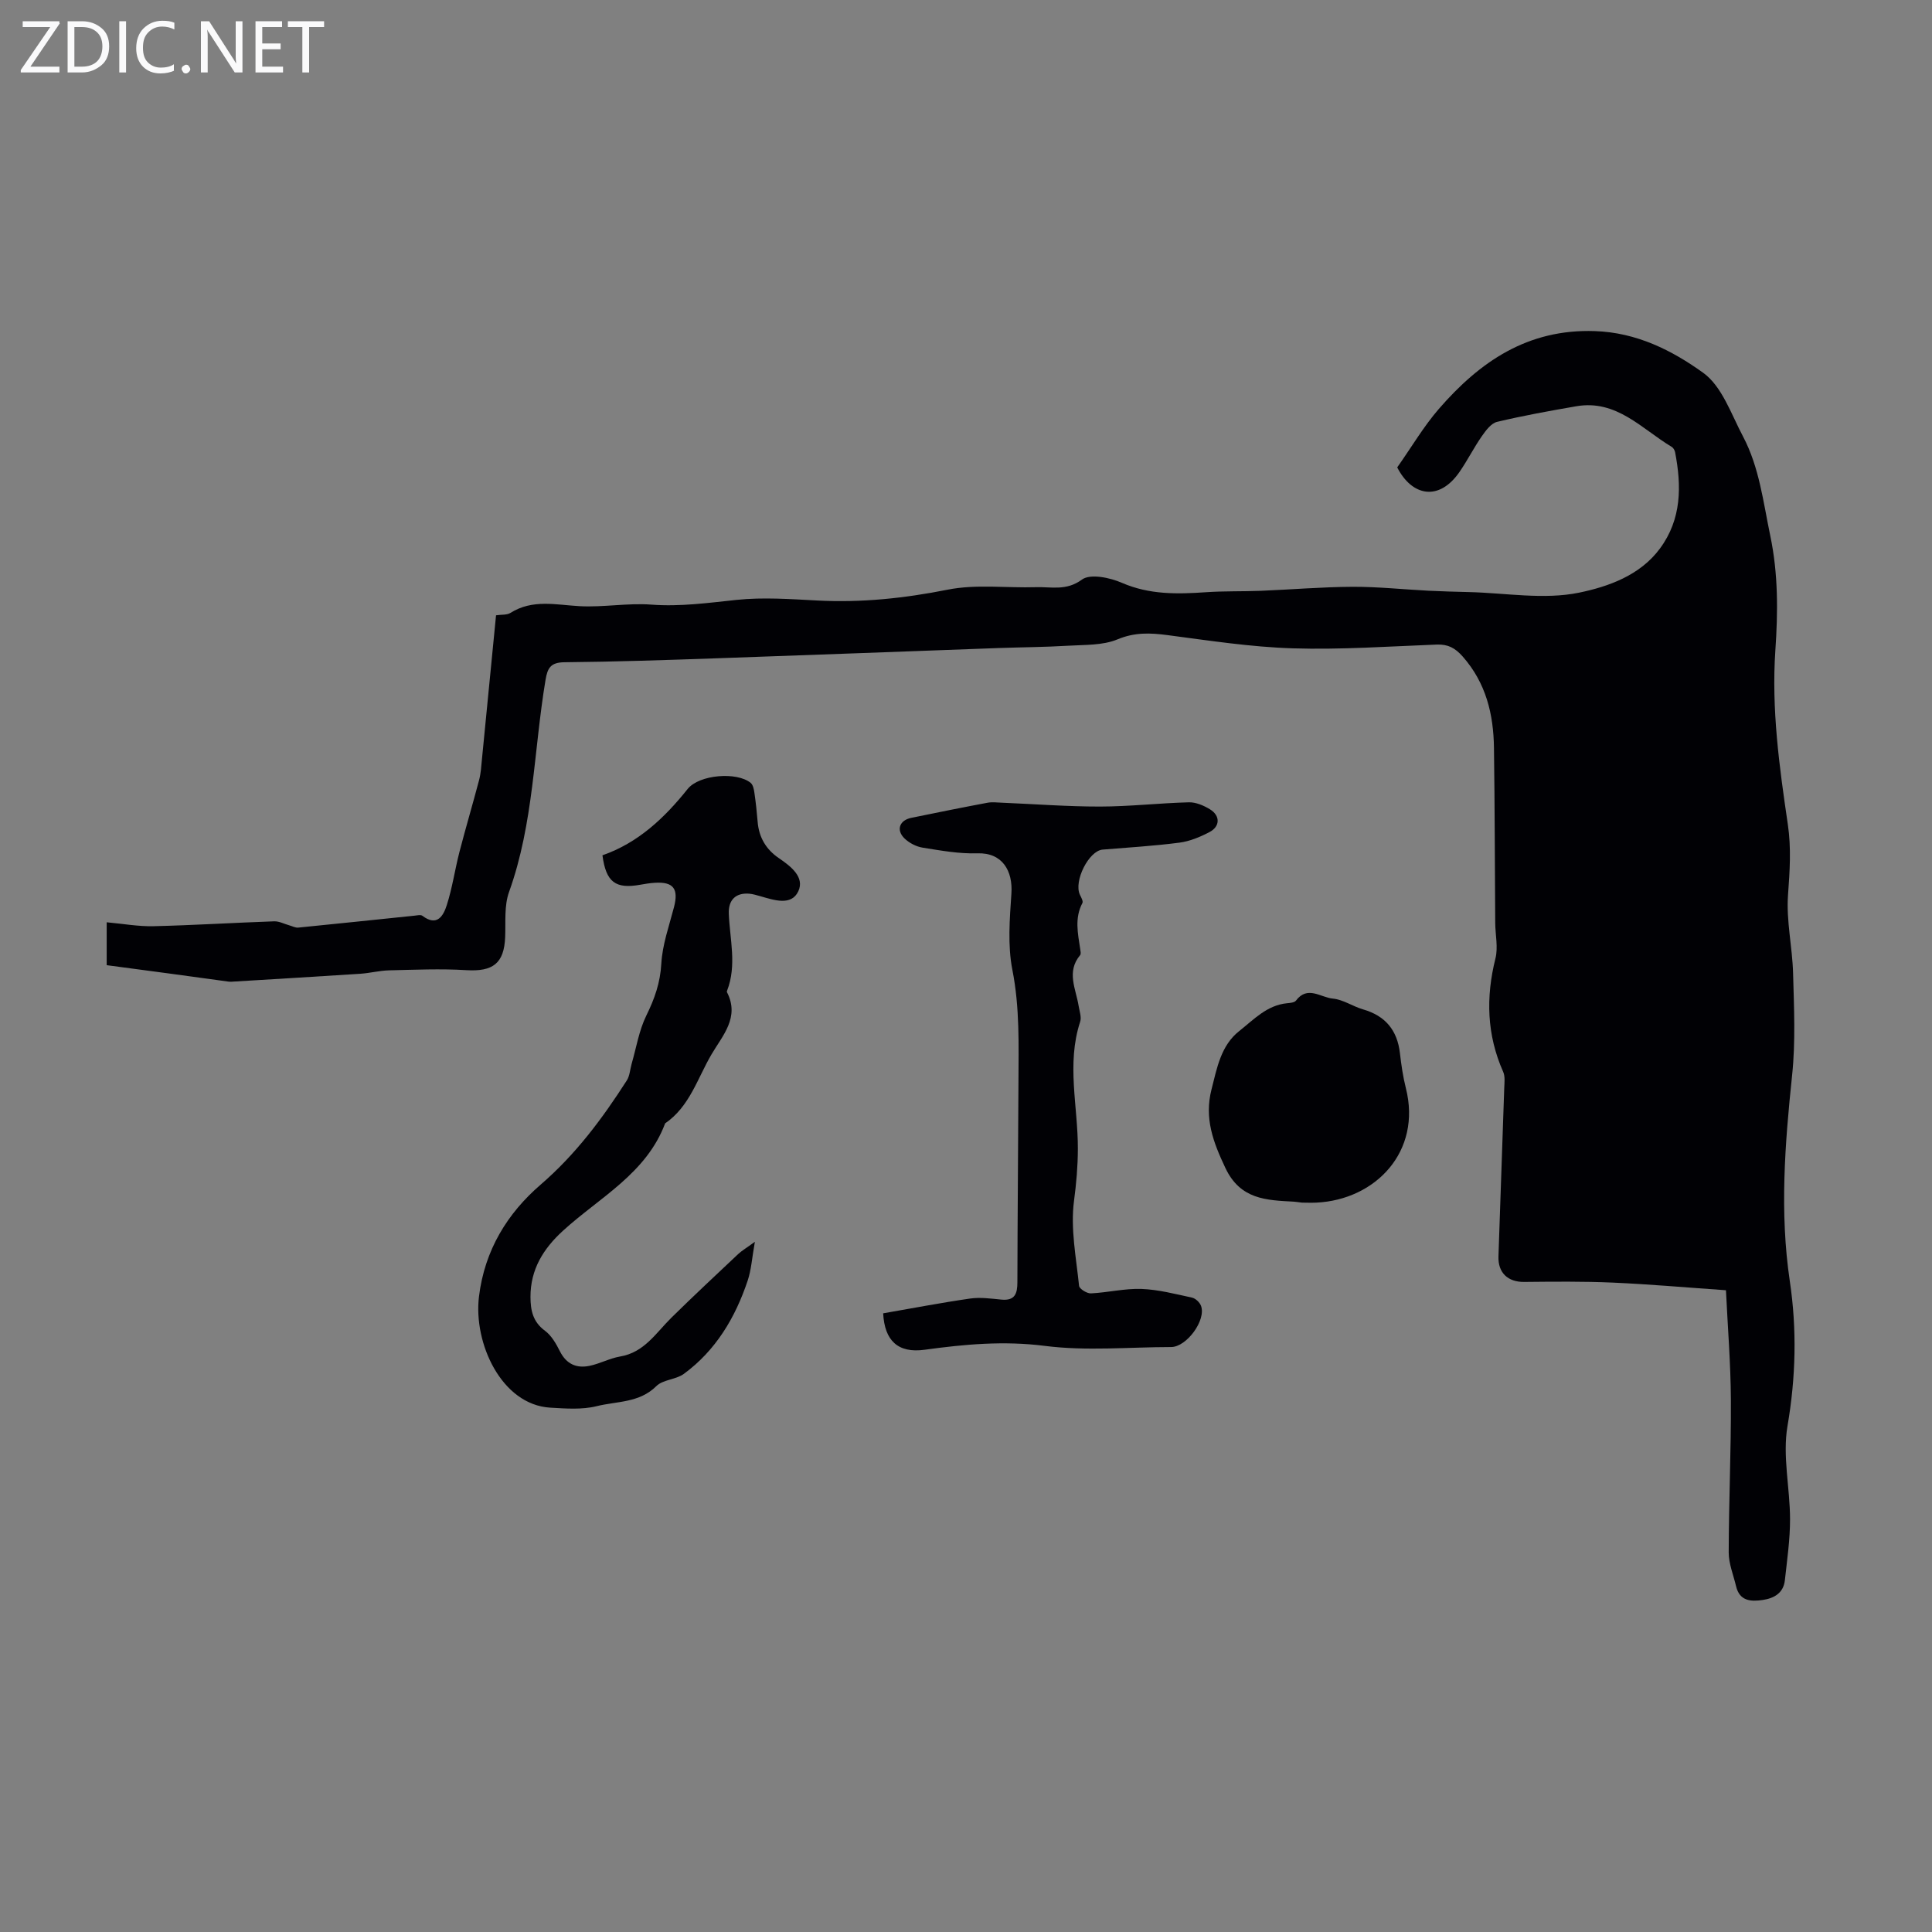<svg enable-background="new 0 0 400 400" viewBox="0 0 400 400" xmlns="http://www.w3.org/2000/svg"><rect x="0" y="0" width="400" height="400" fill="#808080" stroke="none"/><g fill="#fafafb"><path d="m12.4 4.8-6.1 9h6v1.2h-8v-.5l6.1-8.9h-5.7v-1.2h7.6v.4z"/><path d="m14 15v-10.6h3c1.6 0 2.9.5 4 1.4s1.6 2.2 1.6 3.8-.5 3-1.6 3.9-2.4 1.5-4 1.5zm1.4-9.4v8.2h1.6c1.3 0 2.4-.4 3.1-1.1s1.1-1.8 1.1-3.1-.4-2.3-1.2-3-1.8-1-3.1-1z"/><path d="m26.1 4.4v10.6h-1.4v-10.6z"/><path d="m36.1 14.6c-.8.4-1.8.6-2.9.6-1.5 0-2.7-.5-3.6-1.4s-1.4-2.2-1.4-3.8c0-1.7.5-3.1 1.5-4.1s2.3-1.6 3.9-1.6c1 0 1.8.1 2.5.4v1.4c-.8-.4-1.6-.6-2.5-.6-1.2 0-2.1.4-2.9 1.2s-1.1 1.8-1.1 3.2c0 1.3.3 2.3 1 3s1.6 1.1 2.7 1.1c1 0 2-.2 2.7-.7v1.3z"/><path d="m37.6 14.3c0-.2.1-.5.3-.6s.4-.3.6-.3c.3 0 .5.1.6.3s.3.4.3.6-.1.4-.3.6-.4.3-.6.3c-.3 0-.5-.1-.6-.3s-.3-.4-.3-.6z"/><path d="m50.2 15h-1.6l-5.3-8.2c-.2-.2-.3-.5-.4-.7 0 .2.1.7.1 1.5v7.4h-1.4v-10.6h1.7l5.2 8.1c.2.4.4.6.4.7 0-.3-.1-.8-.1-1.5v-7.3h1.4z"/><path d="m58.6 15h-5.7v-10.6h5.5v1.2h-4.1v3.4h3.8v1.2h-3.8v3.6h4.3z"/><path d="m67.1 5.6h-3.1v9.4h-1.4v-9.4h-3v-1.2h7.5z"/></g><path d="m22.09 199.83c0-2.3 0-5.17 0-8.88 3.36.3 6.56.89 9.74.81 8.31-.2 16.61-.72 24.92-1.01 1.04-.04 2.09.54 3.14.83.62.17 1.26.53 1.86.47 8.03-.79 16.05-1.65 24.07-2.47.55-.06 1.29-.24 1.64.03 3.06 2.32 4.35-.05 5.04-2.21 1.15-3.58 1.68-7.35 2.62-11 1.29-4.98 2.76-9.92 4.07-14.89.37-1.39.45-2.87.59-4.31.98-9.9 1.94-19.8 2.92-29.81 1.12-.17 2.25-.03 2.99-.5 4.58-2.88 9.41-1.66 14.3-1.39 4.93.27 9.94-.69 14.86-.32 5.98.45 11.76-.36 17.65-.98 5.51-.58 11.16-.16 16.73.13 9.11.48 17.99-.46 26.95-2.24 5.91-1.18 12.21-.33 18.33-.52 3.18-.1 6.25.81 9.49-1.57 1.72-1.27 5.79-.42 8.28.67 5.72 2.48 11.5 2.35 17.44 1.94 3.76-.26 7.55-.14 11.33-.29 6.33-.26 12.66-.8 18.99-.83 5.22-.02 10.44.54 15.66.81 2.78.14 5.57.21 8.35.28 7.66.18 15.59 1.63 22.9.12 5.95-1.23 12.61-3.53 16.75-9.17 4.48-6.09 4.46-12.9 3.11-19.91-.08-.4-.36-.9-.7-1.1-6.2-3.71-11.4-9.85-19.75-8.41-5.49.95-10.98 1.94-16.4 3.23-1.23.29-2.33 1.78-3.15 2.95-1.65 2.37-2.96 4.98-4.6 7.37-4.3 6.26-9.91 5.03-12.93-.89 3.03-4.3 5.48-8.49 8.61-12.1 8.48-9.78 18.39-16.6 32.3-16.12 8.68.29 15.98 3.99 22.43 8.63 3.9 2.8 5.8 8.56 8.25 13.18 3.39 6.41 4.18 13.57 5.65 20.58 1.66 7.92 1.59 15.82 1.05 23.68-.83 12.18.82 24.11 2.58 36.05.73 4.92.4 9.7.04 14.63-.39 5.36.91 10.81 1.05 16.24.19 7.02.53 14.1-.2 21.05-1.49 14.23-2.6 28.38-.48 42.65 1.49 9.99 1.25 19.92-.48 30.01-1.06 6.2.52 12.83.53 19.26.01 4.22-.61 8.44-1.07 12.65-.29 2.65-2.21 3.75-4.6 4.1-2.46.36-4.77.23-5.5-2.83-.55-2.33-1.53-4.68-1.53-7.01.02-10.52.5-21.04.45-31.55-.04-7.59-.66-15.17-1.02-22.74-8.08-.56-15.75-1.24-23.42-1.58-6.11-.27-12.25-.2-18.37-.14-3.35.03-5.43-1.88-5.31-5.3.4-11.63.81-23.26 1.2-34.89.04-1.1.2-2.35-.22-3.3-3.4-7.66-3.62-15.44-1.6-23.5.57-2.3-.03-4.88-.05-7.33-.09-12.08-.09-24.15-.26-36.23-.09-6.97-1.64-13.44-6.46-18.92-1.58-1.79-3.04-2.57-5.37-2.49-9.95.38-19.91 1.09-29.84.78-8.67-.27-17.32-1.61-25.94-2.74-3.59-.47-6.79-.6-10.35.89-3.06 1.27-6.77 1.1-10.21 1.31-4.8.29-9.61.31-14.42.48-19.33.7-38.66 1.44-57.99 2.11-10.62.37-21.24.73-31.86.83-2.84.03-3.51 1.16-3.92 3.63-2.45 14.65-2.44 29.71-7.56 43.94-1.02 2.84-.68 6.19-.8 9.32-.22 5.47-2.53 7.2-8.07 6.86-5.3-.33-10.65-.08-15.97.04-2 .05-3.99.58-5.99.71-8.86.58-17.73 1.1-26.59 1.64-.22.01-.45.01-.67-.02-8.2-1.14-16.46-2.24-25.21-3.4z" fill="#010105"/><path d="m156.29 257.1c-.6 3.34-.74 5.79-1.49 8.03-2.56 7.66-6.59 14.45-13.21 19.31-1.64 1.21-4.33 1.17-5.7 2.54-3.52 3.5-8.18 3.11-12.34 4.15-3.05.76-6.43.5-9.64.31-10.08-.61-15.93-13.35-14.74-23.02 1.18-9.64 5.91-17.24 12.76-23.15 7.27-6.27 12.77-13.67 17.84-21.57.62-.96.67-2.28 1-3.43.97-3.36 1.53-6.93 3.05-10.02 1.71-3.47 2.88-6.79 3.1-10.75.22-3.93 1.62-7.81 2.62-11.67.99-3.81-.1-5.3-3.96-5.06-1 .06-2 .22-2.99.4-5.16.93-7.12-.52-7.86-6.09 7.37-2.57 12.82-7.7 17.64-13.73 2.4-3 10.22-3.6 13.05-1.26.49.41.67 1.32.77 2.04.29 1.99.51 3.99.67 6 .26 3.23 1.74 5.73 4.38 7.53 2.49 1.69 5.41 3.94 4.04 6.87-1.45 3.09-5.04 1.82-7.86 1.02-.75-.21-1.51-.45-2.29-.52-2.8-.23-4.35 1.29-4.24 4.13.21 5.32 1.69 10.67-.35 15.94-.04.1-.08.24-.03.32 2.69 5.21-.91 8.97-3.19 12.86-2.91 4.95-4.52 10.81-9.61 14.3-3.9 10.41-13.6 15.33-21.17 22.25-4.06 3.71-6.72 8-6.71 13.68.01 2.79.49 5.16 3 7.01 1.36 1 2.32 2.71 3.11 4.28 1.33 2.62 3.42 3.53 6.08 2.99 2.17-.44 4.2-1.57 6.37-1.94 5-.84 7.41-4.87 10.6-8.02 4.54-4.47 9.2-8.82 13.84-13.19.78-.72 1.72-1.27 3.46-2.54z" fill="#010105"/><path d="m182.85 271.91c5.96-1.03 11.96-2.19 18-3.06 2.11-.3 4.33.01 6.48.22 2.82.27 3.31-1.26 3.31-3.62.03-13.77.16-27.53.22-41.3.03-7.8.28-15.56-1.26-23.36-1-5.08-.55-10.54-.2-15.78.32-4.68-1.84-8.51-7.04-8.34-3.76.12-7.57-.57-11.32-1.17-1.34-.21-2.8-.97-3.78-1.92-1.77-1.73-1.03-3.75 1.39-4.25 5.25-1.08 10.51-2.14 15.79-3.13.96-.18 2-.05 2.99-.01 6.78.28 13.56.81 20.34.8 6.12-.01 12.24-.72 18.37-.88 1.45-.04 3.08.66 4.37 1.45 2.16 1.32 2.12 3.56-.11 4.72-1.93 1.01-4.07 1.9-6.2 2.18-5.28.69-10.6 1-15.91 1.44-2.87.24-6.04 6.55-4.7 9.36.26.54.71 1.33.51 1.7-1.65 3.12-.94 6.3-.46 9.49.06.43.21 1.04-.01 1.3-2.89 3.45-.87 7-.31 10.52.18 1.09.63 2.33.31 3.29-2.86 8.74-.44 17.54-.47 26.31-.01 3.63-.32 7.16-.8 10.78-.75 5.72.45 11.72 1.05 17.57.06.62 1.63 1.6 2.45 1.56 3.49-.17 6.99-1.04 10.46-.92 3.51.13 7.01 1.05 10.48 1.8.72.16 1.58.97 1.85 1.68 1.13 2.95-2.97 8.55-6.18 8.55-8.73.01-17.57.86-26.16-.24-8.48-1.08-16.57-.34-24.86.8-5.55.77-8.31-1.9-8.6-7.54z" fill="#010105"/><path d="m269.56 248.99c-.8-.09-1.24-.17-1.69-.2-5.69-.31-11.06-.42-14.16-6.96-2.53-5.35-4.41-10.29-2.88-16.28 1.14-4.48 1.95-9.1 5.76-12.1 2.98-2.35 5.7-5.33 9.87-5.74.65-.06 1.55-.13 1.86-.55 2.38-3.18 5.15-.63 7.62-.41 2.13.19 4.13 1.61 6.26 2.23 4.62 1.33 7.09 4.31 7.64 9.06.28 2.43.63 4.88 1.23 7.25 3.31 13.1-6.24 23.1-18.52 23.7-1.11.05-2.23 0-2.99 0z" fill="#010105"/></svg>